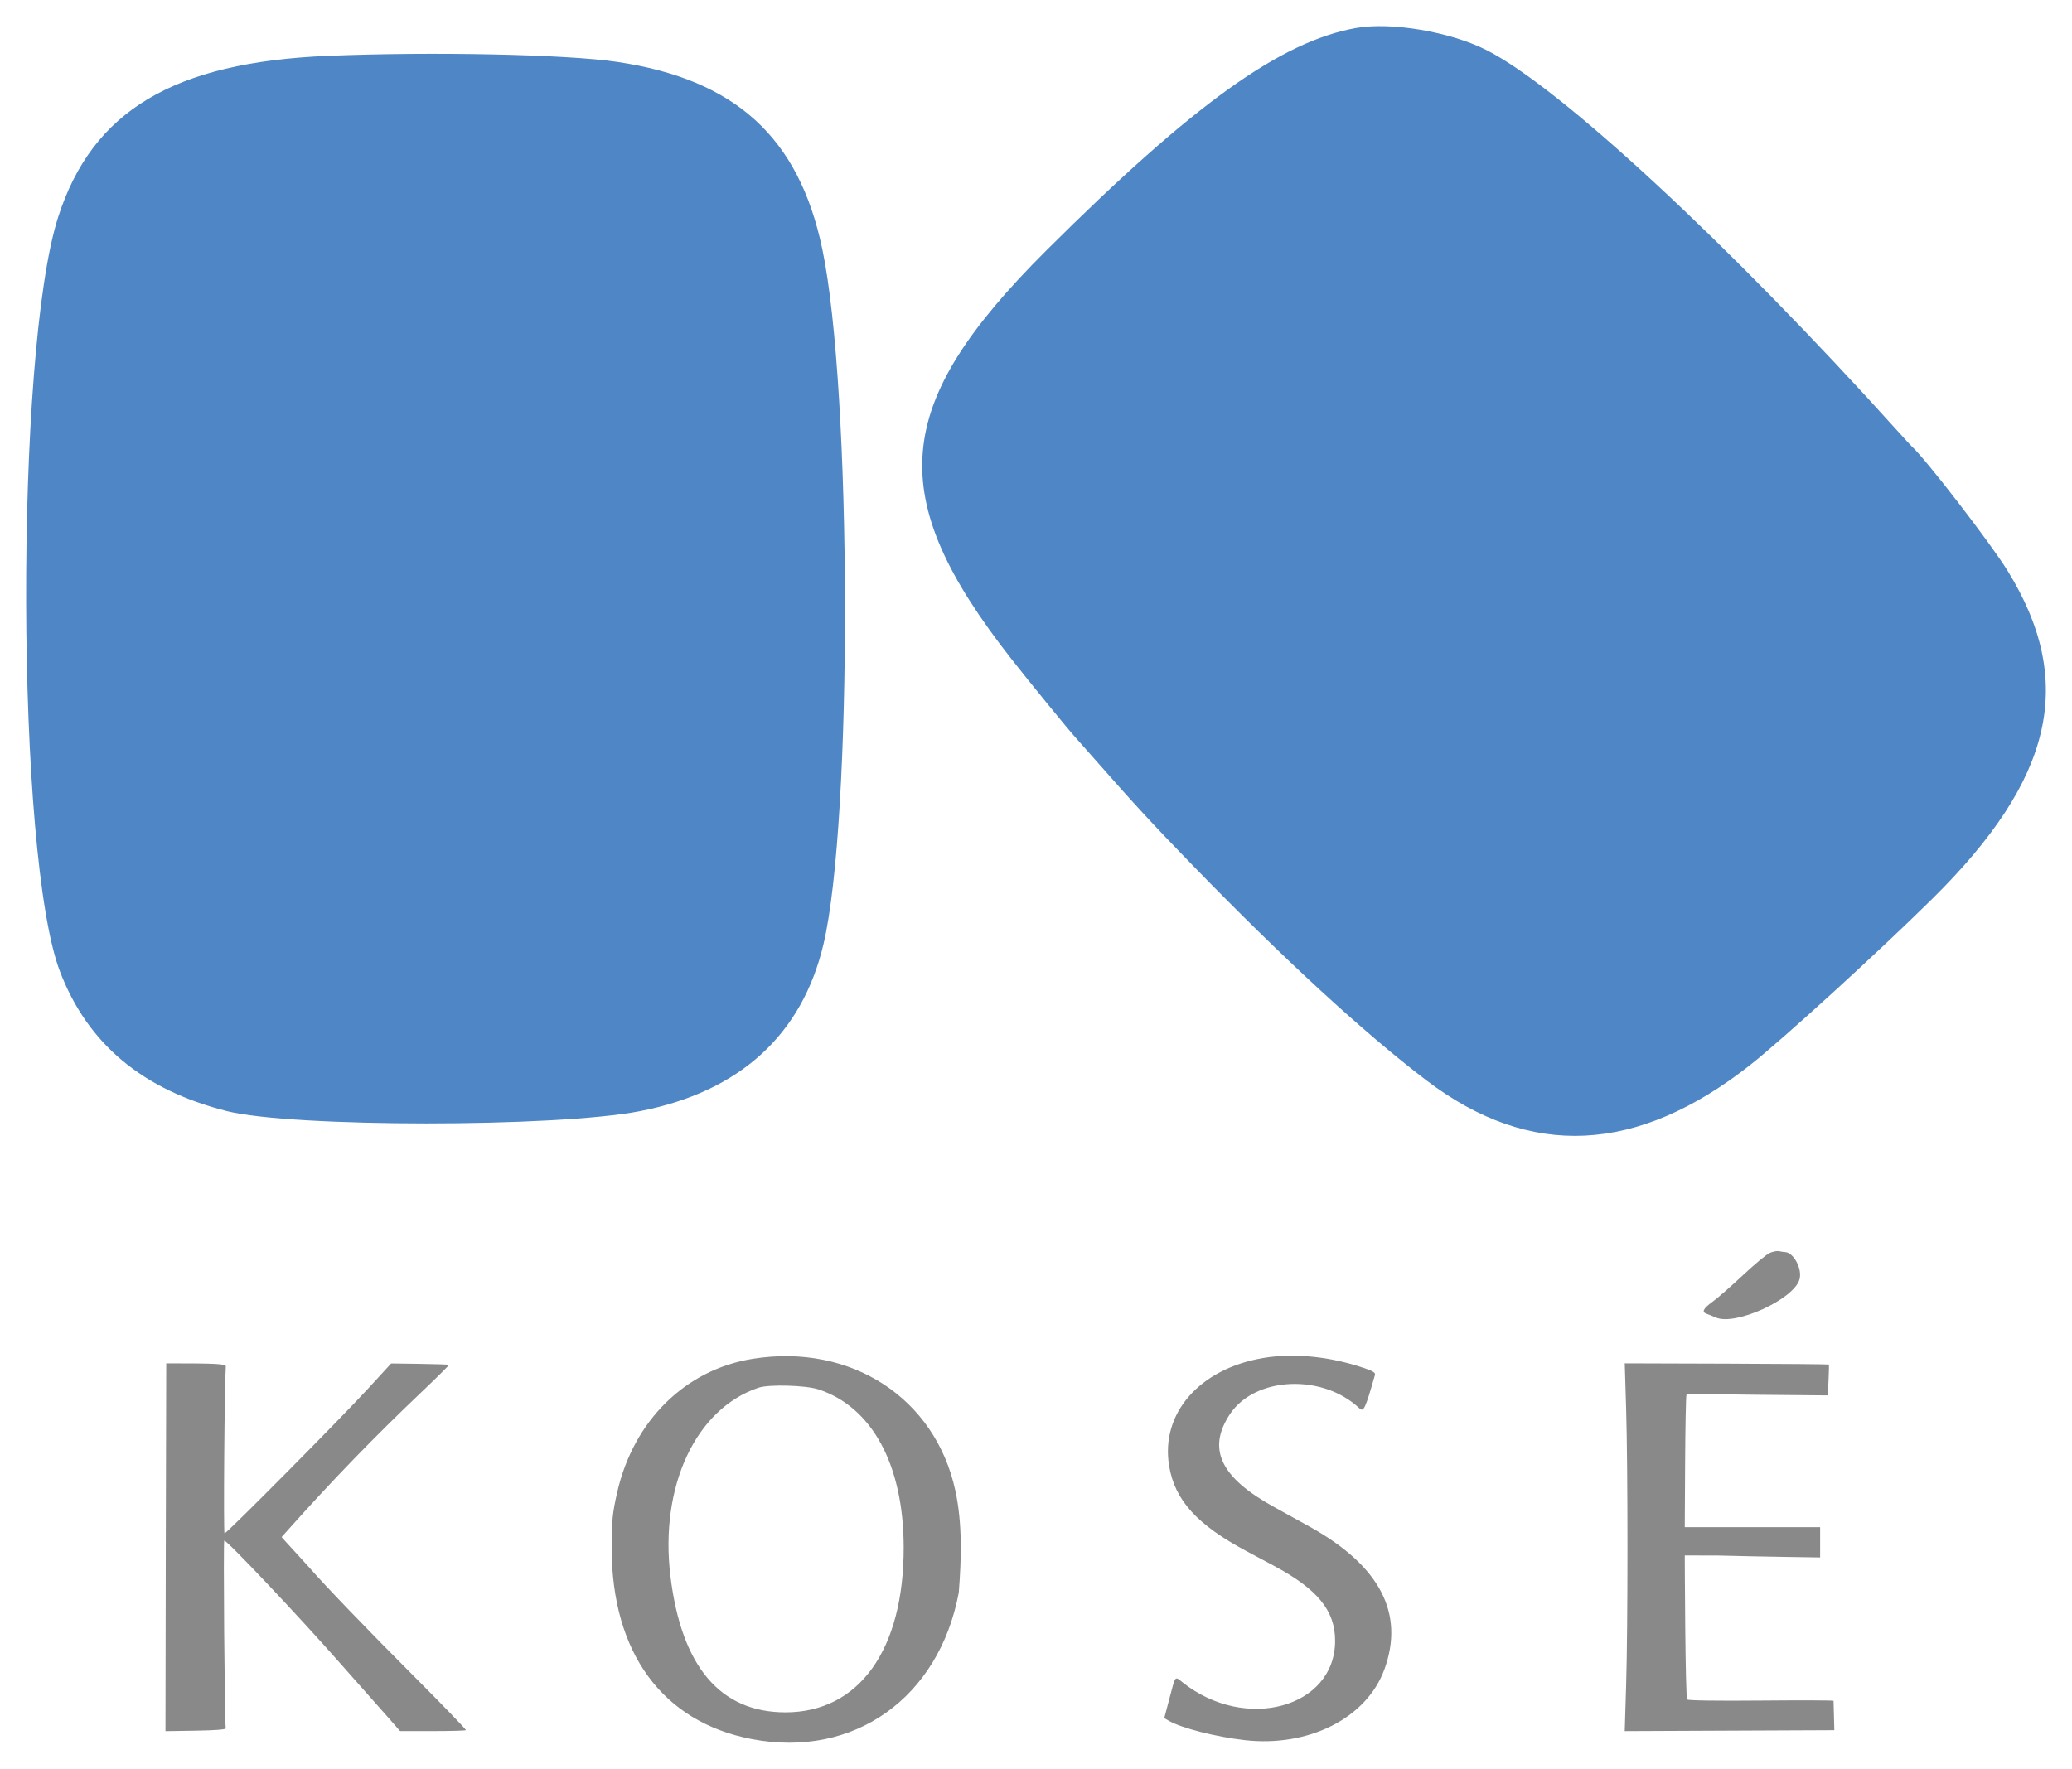 <?xml version="1.0" encoding="UTF-8" standalone="no"?>
<!-- Created with Inkscape (http://www.inkscape.org/) -->

<svg
   xmlns:dc="http://purl.org/dc/elements/1.1/"
   xmlns:cc="http://creativecommons.org/ns#"
   xmlns:rdf="http://www.w3.org/1999/02/22-rdf-syntax-ns#"
   xmlns:svg="http://www.w3.org/2000/svg"
   xmlns="http://www.w3.org/2000/svg"
   xmlns:sodipodi="http://sodipodi.sourceforge.net/DTD/sodipodi-0.dtd"
   xmlns:inkscape="http://www.inkscape.org/namespaces/inkscape"
   width="396.467"
   height="338.552"
   id="svg3008"
   version="1.1"
   inkscape:version="0.48.5 r10040"
   sodipodi:docname="New document 3">
  <defs
     id="defs3010" />
  <sodipodi:namedview
     id="base"
     pagecolor="#ffffff"
     bordercolor="#666666"
     borderopacity="1.0"
     inkscape:pageopacity="0.0"
     inkscape:pageshadow="2"
     inkscape:zoom="1"
     inkscape:cx="476.58205"
     inkscape:cy="-8.1524186"
     inkscape:document-units="px"
     inkscape:current-layer="layer1"
     showgrid="false"
     fit-margin-top="5"
     fit-margin-bottom="5"
     fit-margin-right="5"
     fit-margin-left="5"
     inkscape:window-width="1280"
     inkscape:window-height="972"
     inkscape:window-x="-8"
     inkscape:window-y="-8"
     inkscape:window-maximized="1" />
  <g
     inkscape:label="Layer 1"
     inkscape:groupmode="layer"
     id="layer1"
     transform="translate(101.582,-25.657)">
    <path
       id="path0"
       d="m 237.046,265.469 c -0.619,0.273 -2.94,2.202 -5.158,4.286 -2.218,2.083 -4.809,4.35 -5.758,5.036 -1.814,1.312 -2.156,1.991 -1.166,2.317 0.328,0.108 1.117,0.428 1.753,0.711 3.72,1.653 14.973,-3.477 16.032,-7.309 0.556,-2.015 -1.16,-5.192 -2.816,-5.211 -0.22,-0.002 -0.706,-0.077 -1.081,-0.166 -0.375,-0.089 -1.188,0.063 -1.806,0.337 m -96.911,20.109 c -12.222,2.058 -19.679,10.61 -18.01,20.658 1.088,6.555 5.323,11.23 14.74,16.271 1.453,0.778 3.83,2.049 5.283,2.825 8.39,4.482 11.746,8.595 11.737,14.386 -0.021,12.79 -17.132,17.476 -29.133,7.978 -1.583,-1.252 -1.367,-1.506 -2.564,3.026 l -0.997,3.776 0.894,0.516 c 2.41,1.392 8.933,3.057 14.462,3.692 12.275,1.408 23.386,-4.218 26.777,-13.557 3.89,-10.716 -0.867,-19.804 -14.274,-27.276 -2.567,-1.431 -3.837,-2.132 -6.816,-3.767 -10.298,-5.649 -12.904,-11.146 -8.449,-17.818 4.797,-7.183 17.7,-7.747 24.747,-1.082 0.815,0.771 1.133,0.087 2.981,-6.411 0.112,-0.395 -0.398,-0.721 -1.981,-1.261 -6.595,-2.254 -13.496,-2.951 -19.396,-1.958 m -97.652,0.153 c -12.911,2.05 -22.848,11.837 -25.974,25.58 -0.905,3.978 -1.056,5.525 -1.051,10.667 0.024,20.048 9.725,33.267 26.813,36.536 19.473,3.727 35.805,-7.831 39.603,-28.024 0.511,-6.522 0.701,-13.274 -0.652,-19.521 -3.83,-17.724 -19.947,-28.223 -38.74,-25.239 m -112.257,0.872 c -0.013,0 -0.051,15.838 -0.085,35.196 l -0.062,35.196 5.794,-0.093 c 3.619,-0.058 5.774,-0.221 5.741,-0.434 -0.219,-1.402 -0.495,-35.955 -0.287,-35.955 0.577,0 14.518,14.768 22.18,23.495 2.047,2.331 4.564,5.174 5.595,6.318 1.031,1.143 2.772,3.109 3.869,4.367 l 1.995,2.288 6.213,0 c 3.417,0 6.293,-0.08 6.39,-0.177 0.098,-0.097 -4.451,-4.813 -10.108,-10.48 -8.644,-8.659 -16.981,-17.322 -19.696,-20.463 -0.354,-0.41 -1.361,-1.517 -2.237,-2.462 -0.876,-0.944 -1.96,-2.127 -2.409,-2.631 l -0.816,-0.914 1.302,-1.459 c 8.386,-9.4 16.43,-17.704 25.484,-26.31 2.941,-2.796 5.298,-5.134 5.237,-5.196 -0.061,-0.061 -2.577,-0.146 -5.588,-0.187 l -5.478,-0.076 -4.524,4.931 c -5.373,5.856 -26.924,27.594 -27.357,27.594 -0.228,0 -0.006,-28.761 0.246,-31.948 0.04,-0.502 -1.815,-0.599 -11.398,-0.599 m 279.344,8.691 c 0.341,11.288 0.341,41.699 0,52.913 l -0.267,8.778 20.052,-0.088 20.051,-0.088 -0.068,-2.726 c -0.038,-1.5 -0.073,-2.803 -0.079,-2.897 -0.007,-0.094 -6.237,-0.116 -13.845,-0.048 -8.473,0.075 -13.959,-0.002 -14.158,-0.202 -0.381,-0.381 -0.466,-27.564 -0.466,-27.564 l 1.695,-0.002 4.704,0.012 c 3.417,0.089 9.202,0.21 12.857,0.266 l 6.646,0.102 0,-2.897 0,-2.897 -12.951,0 -12.951,0 0.067,-12.229 c 0.036,-6.726 0.153,-12.836 0.258,-13.112 0.166,-0.432 2.038,-0.104 13.62,0 l 13.427,0.121 0.137,-2.897 c 0.076,-1.593 0.105,-2.945 0.065,-3.006 -0.04,-0.06 -8.844,-0.136 -19.564,-0.17 l -19.492,-0.061 0.262,8.691 m -154.558,-3.713 c 10.292,3.378 16.277,14.437 16.321,30.157 0.056,19.676 -8.53,31.675 -22.653,31.659 -12.468,-0.014 -19.87,-8.784 -21.974,-26.035 -2.101,-17.229 4.831,-32.069 16.862,-36.101 1.995,-0.668 9.031,-0.471 11.444,0.321"
       inkscape:connector-curvature="0"
       style="fill:#898989;fill-rule:evenodd;stroke:none;display:block;fill-opacity:1"
       sodipodi:nodetypes="cscccccsccccccccccccscccccccsccccccscccscsccscccsccccscccscccccccsccscccscccccccccccccccccccc" />
    <path
       id="path1"
       d="M 157.883,31.015 C 143.458,33.593 126.724,45.612 98.69,73.531 68.976,103.121 67.473,120.561 91.945,151.782 c 3.451,4.403 11.06,13.721 12.323,15.089 0.258,0.279 1.943,2.185 3.746,4.237 7.499,8.533 10.894,12.21 18.728,20.285 17.227,17.756 32.699,31.986 44.636,41.058 19.831,15.067 40.302,14.086 61.942,-2.97 6.254,-4.929 24.347,-21.443 34.799,-31.761 23.265,-22.969 27.543,-41.573 14.447,-62.818 -3.266,-5.296 -15.731,-21.469 -18.361,-23.822 -0.144,-0.129 -1.303,-1.39 -2.576,-2.803 C 229.215,72.296 196.759,42.217 182.784,35.206 175.829,31.717 164.566,29.821 157.883,31.015 m -196.667,5.329 c -29.559,1.22 -45.12,10.505 -51.657,30.826 -8.365,25.996 -8.125,122.427 0.358,144.498 5.303,13.796 15.787,22.561 31.866,26.641 12.417,3.15 63.057,3.16 79.135,0.014 19.041,-3.725 30.969,-14.592 35.071,-31.953 C 61.58,182.711 61.436,100.365 55.757,73.304 51.269,51.913 39.14,40.859 16.47,37.496 6.753,36.056 -18.847,35.522 -38.784,36.345"
       inkscape:connector-curvature="0"
       style="fill:#4f86c6;fill-rule:evenodd;stroke:none;display:block;fill-opacity:1" />
  </g>
</svg>
